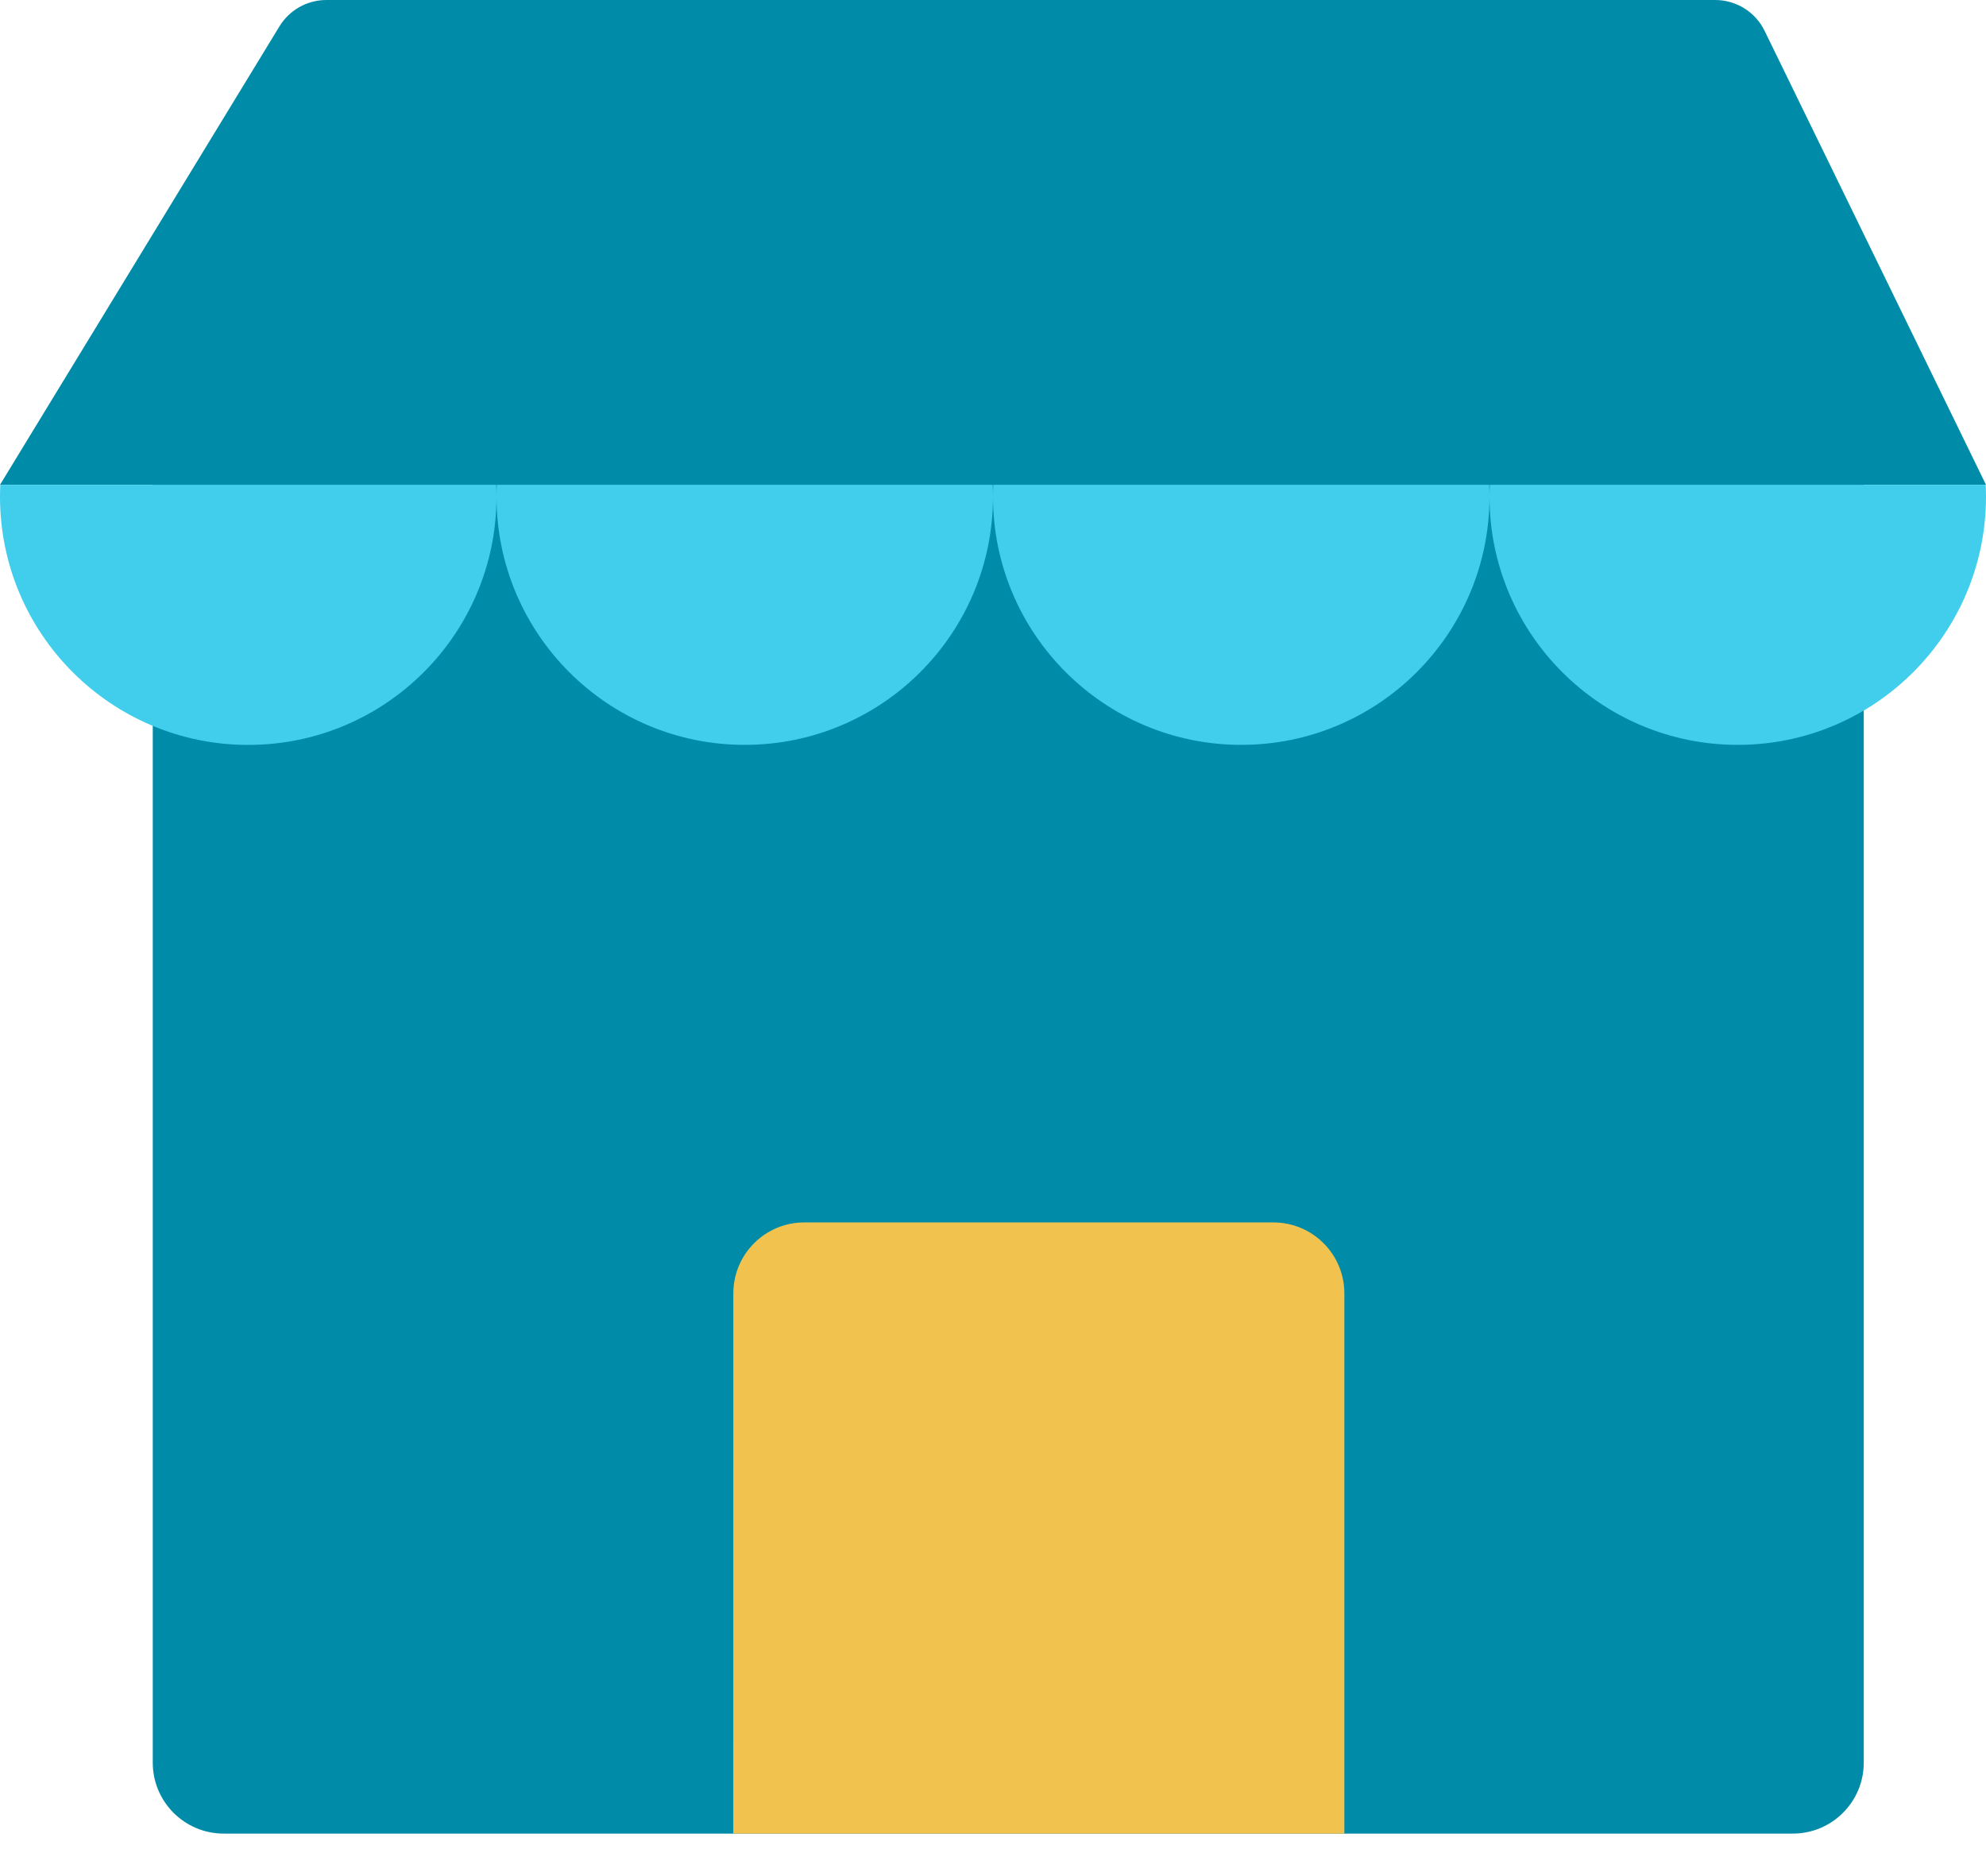<svg fill="none" height="34" viewBox="0 0 36 34" width="36" xmlns="http://www.w3.org/2000/svg"><path d="m2.769 7.2h31.015v24.744c0 .711-.576 1.286-1.286 1.286h-28.443c-.71 0-1.286-.576-1.286-1.286z" fill="#008ca9"/><path d="m13.293 23.44c0-.711.576-1.286 1.286-1.286h8.504c.71 0 1.286.576 1.286 1.286v9.79h-11.077z" fill="#f1c34e"/><path d="m5.066.477c.181-.296.503-.477.85-.477h25.176c.381 0 .728.217.895.559l4.013 8.227h-36z" fill="#008ca9"/><path clip-rule="evenodd" d="m.005 8.786c-.003.071-.005.142-.005.214 0 2.485 2.015 4.5 4.5 4.5s4.5-2.015 4.5-4.5c0-.072-.002-.143-.005-.214zm9 0c-.003.071-.005.142-.005.213 0 2.485 2.015 4.5 4.5 4.5s4.5-2.015 4.5-4.5c0 2.485 2.015 4.5 4.5 4.5s4.5-2.015 4.5-4.5c0 2.485 2.015 4.5 4.5 4.5s4.5-2.015 4.5-4.5c0-.072-.002-.143-.005-.213h-8.99c-.003.071-.005.142-.005.213 0-.072-.002-.143-.005-.213h-8.99c-.003.071-.005.142-.005.213 0-.072-.002-.143-.005-.213z" fill="#40ceec" fill-rule="evenodd"/></svg>